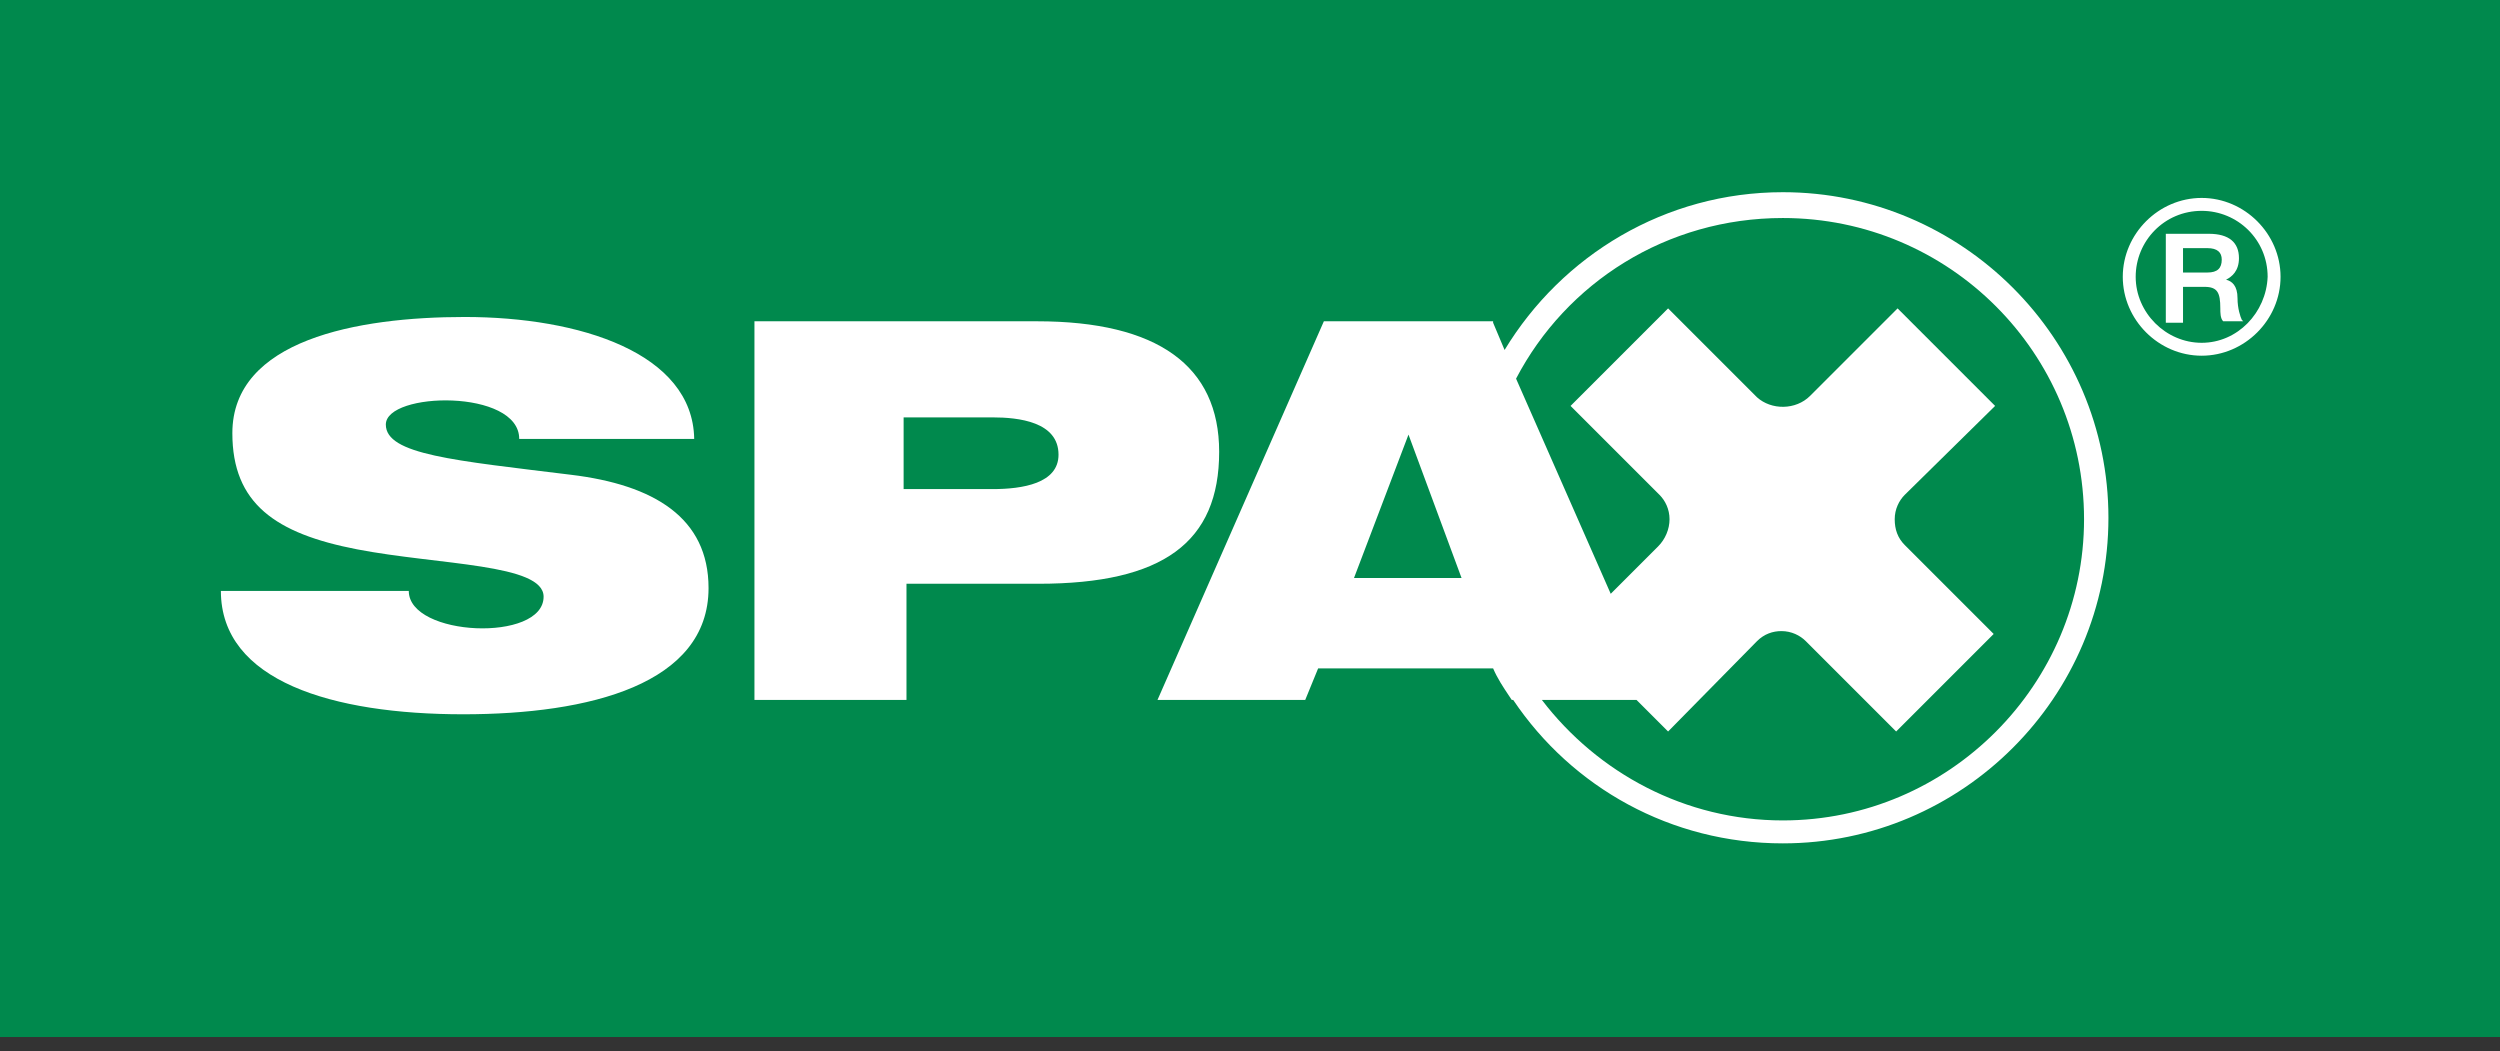<?xml version="1.0" encoding="utf-8"?>
<!-- Generator: Adobe Illustrator 26.0.1, SVG Export Plug-In . SVG Version: 6.00 Build 0)  -->
<svg version="1.2" baseProfile="tiny" id="Ebene_1" xmlns="http://www.w3.org/2000/svg" xmlns:xlink="http://www.w3.org/1999/xlink"
	 x="0px" y="0px" viewBox="0 0 174.3 73.3" overflow="visible" xml:space="preserve">
<rect x="0" y="0" width="174.3" height="73.3" fill="#333333" stroke="none"/>
<rect x="0" y="0" fill="#00894D" width="174.3" height="72.3"/>
<g>
	<path fill="#FFFFFF" d="M39.8,33.1c-8.1-1-12.9-1.4-12.9-3.5c0-2.3,9.3-2.5,9.3,1h12.2c-0.1-6-8-8.5-16-8.5
		c-7.5,0-16.2,1.6-16.2,8.1c0,4.9,3,7,8.7,8.1c5.7,1.1,13,1,13,3.3c0,3.2-9.4,2.8-9.4-0.4H15.4c0,6.3,7.8,8.6,16.9,8.6
		c8.8,0,17.1-2.1,17.1-8.8C49.4,36.1,45.6,33.8,39.8,33.1z"/>
	<path fill="#FFFFFF" d="M85,31.5c0-6-4.3-9.1-12.7-9.1H52.6v26.4h10.6v-8.1h9.2C81.1,40.7,85,37.8,85,31.5z M73.8,31.7
		c0,2-2.5,2.4-4.6,2.4h-6.2v-5h6.2C71,29.1,73.8,29.4,73.8,31.7z"/>
	<path fill="#FFFFFF" d="M124.3,13.4c-8.2,0-15.4,4.4-19.4,11l-0.8-1.9l0-0.1H92.3L80.7,48.8h10.3l0.9-2.2h12.2
		c0.3,0.7,0.7,1.3,1.1,1.9l0.2,0.3h0.1c4.1,6.1,11,10,18.8,10c12.5,0,22.7-10.2,22.7-22.7C147,23.6,136.8,13.4,124.3,13.4z
		 M124.3,57.2c-6.8,0-12.9-3.3-16.8-8.4h6.6l2.2,2.2l6.2-6.3c0.5-0.5,1.1-0.7,1.7-0.7c0,0,0,0,0,0c0.7,0,1.3,0.3,1.7,0.7l0.2,0.2
		l6.1,6.1l6.8-6.8l-6.2-6.2c-0.5-0.5-0.7-1.1-0.7-1.8c0-0.7,0.3-1.3,0.7-1.7l6.3-6.2l-6.8-6.8l-6.1,6.1c-1,1-2.7,1-3.7,0.1l-6.2-6.2
		l-6.8,6.8l6.2,6.2c0.4,0.4,0.7,1,0.7,1.7c0,0.7-0.3,1.4-0.8,1.9l-3.3,3.3l-6.6-15c3.5-6.7,10.5-11.2,18.6-11.2c11.6,0,21,9.4,21,21
		C145.3,47.7,135.9,57.2,124.3,57.2z M98.2,30.3l3.7,10h-7.5L98.2,30.3z"/>
	<path fill="#FFFFFF" d="M153.5,13.8c-3,0-5.5,2.5-5.5,5.5c0,3,2.5,5.5,5.5,5.5c3,0,5.5-2.5,5.5-5.5C159,16.3,156.5,13.8,153.5,13.8
		z M153.5,23.9c-2.5,0-4.6-2.1-4.6-4.6c0-2.5,2-4.6,4.6-4.6c2.5,0,4.6,2,4.6,4.6C158,21.8,156,23.9,153.5,23.9z"/>
	<path fill="#FFFFFF" d="M156,20.8c0-0.9-0.4-1.2-0.8-1.3c0.4-0.2,0.9-0.6,0.9-1.5c0-1.1-0.7-1.7-2.1-1.7h-3v6.2h1.2v-2.5h1.5
		c0.9,0,1.1,0.4,1.1,1.5c0,0.3,0,0.7,0.2,0.9l0,0h1.4l-0.1-0.1C156.2,22.1,156,21.5,156,20.8z M152.3,17.3h1.6c0.7,0,1,0.3,1,0.8
		c0,0.6-0.3,0.9-1,0.9h-1.7V17.3z"/>
</g>
</svg>
